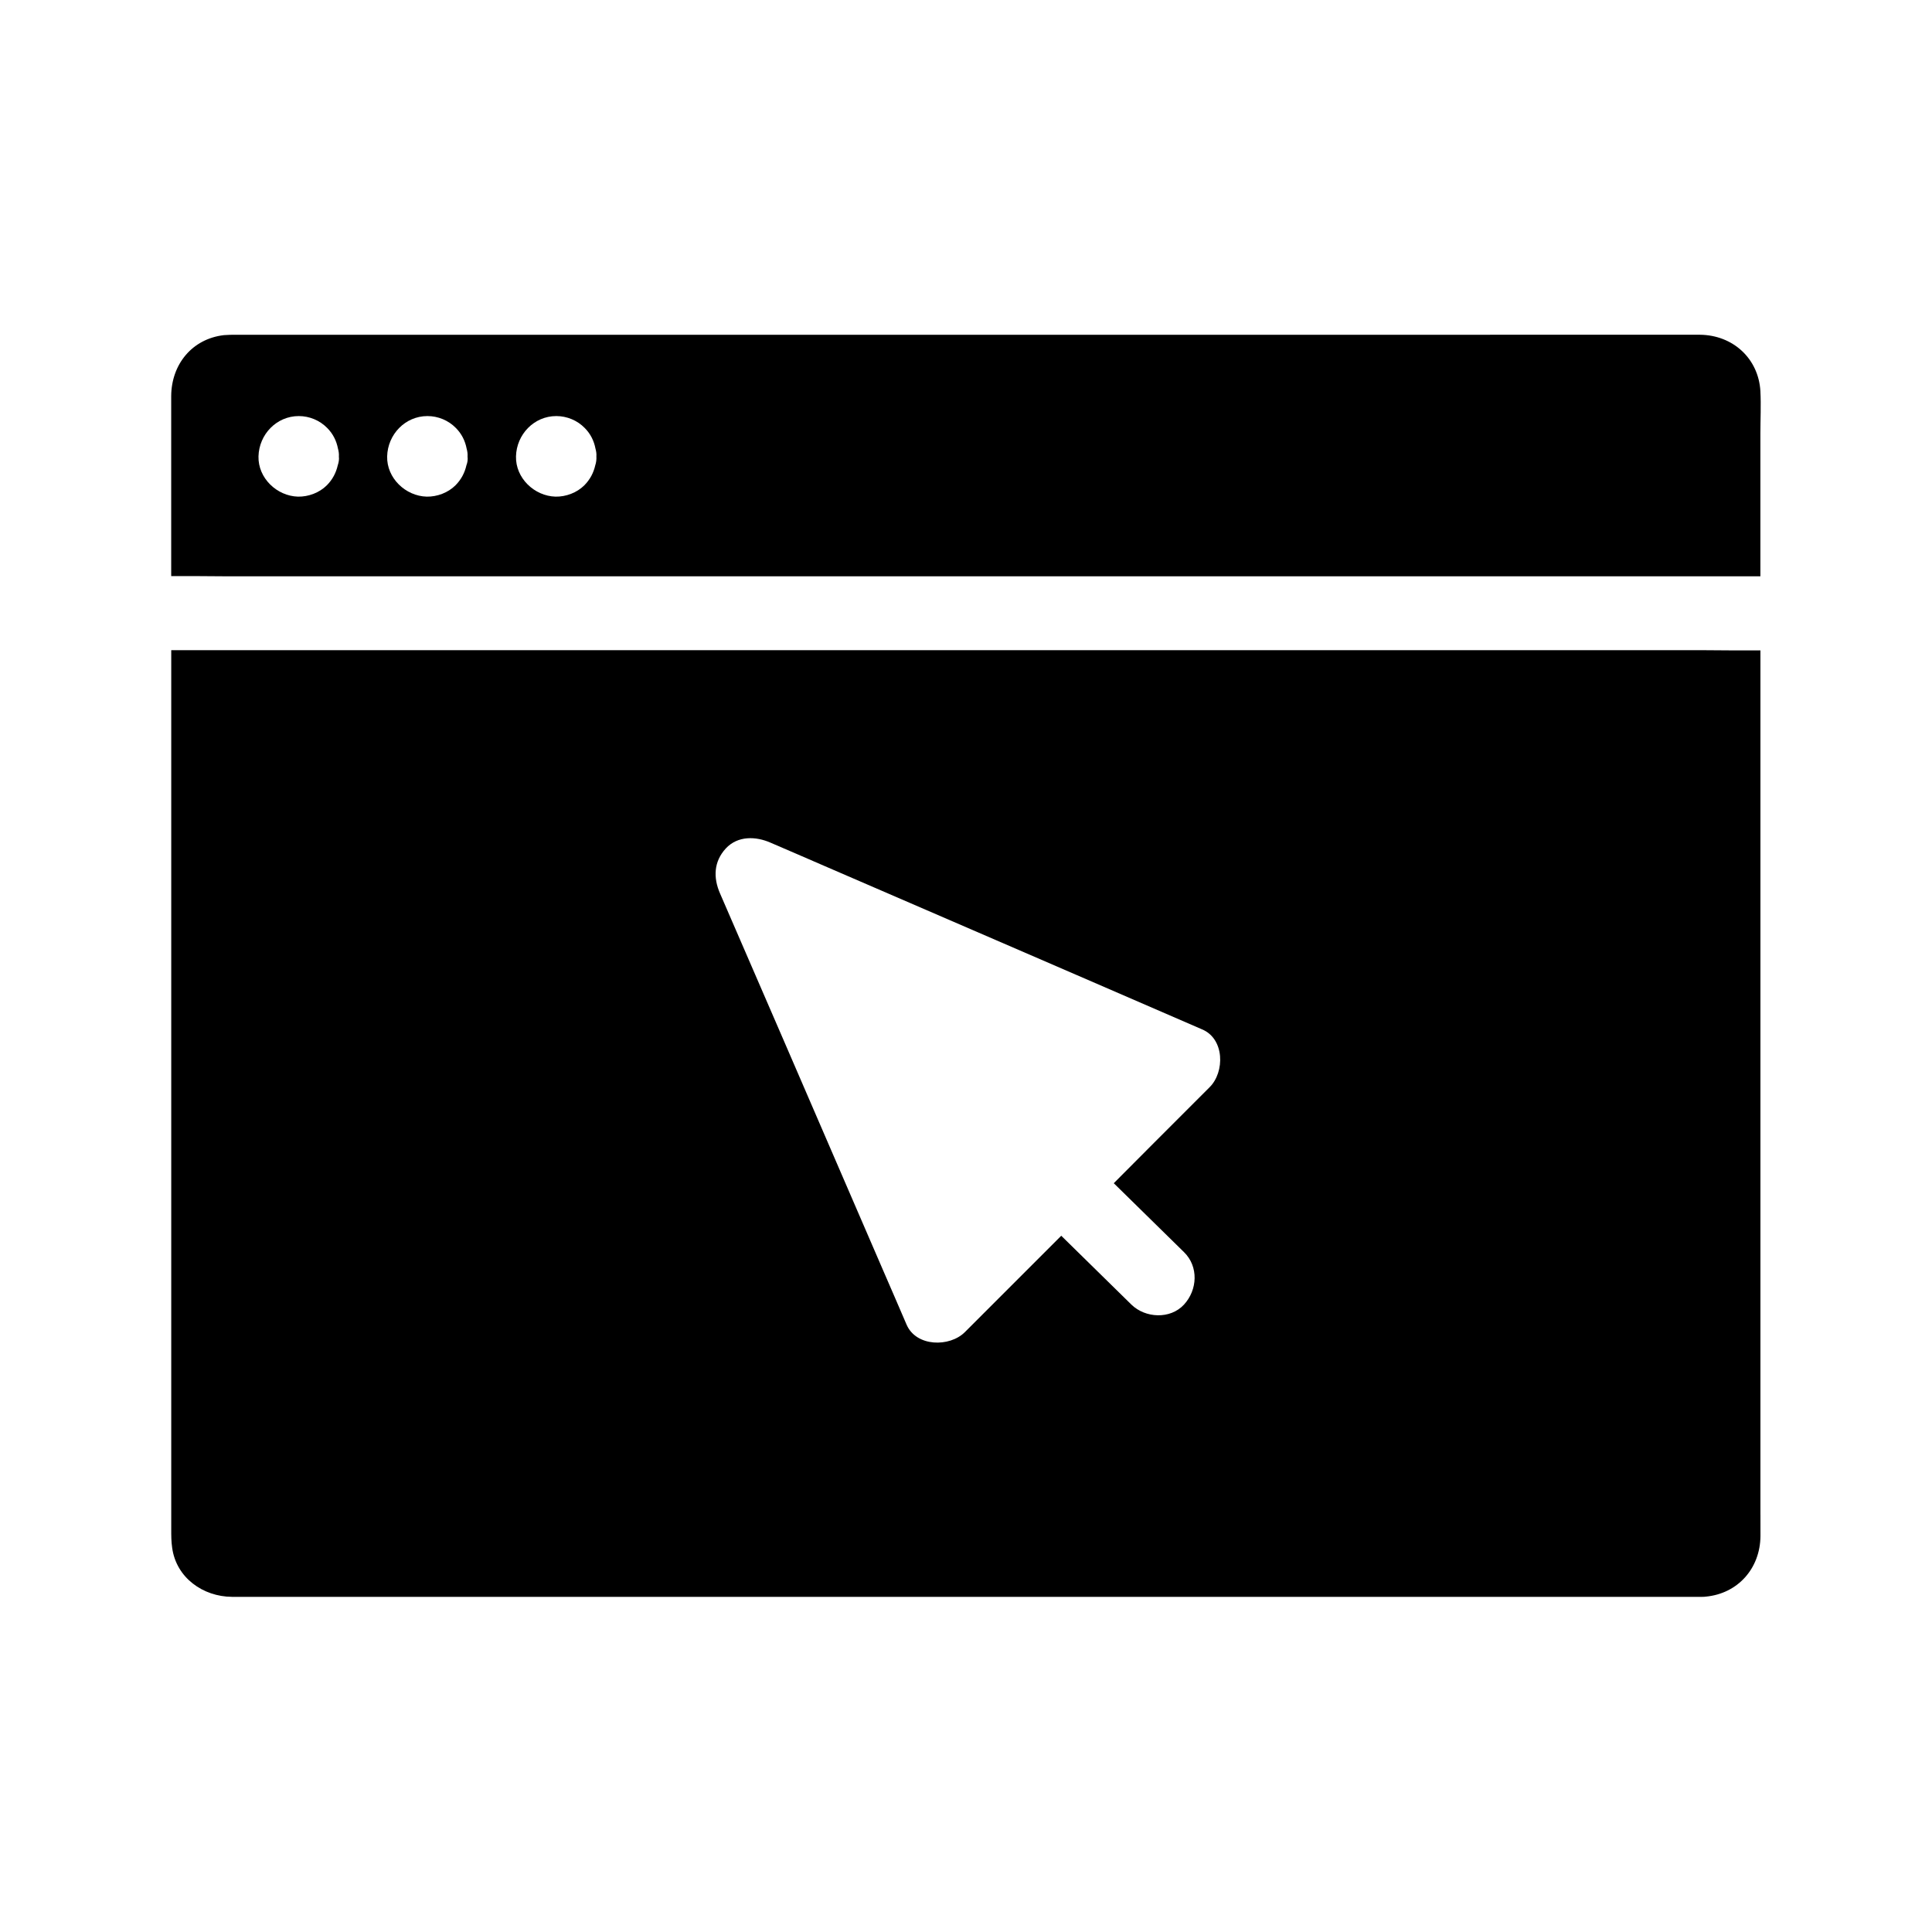 <?xml version="1.0" encoding="UTF-8"?>
<!-- Uploaded to: ICON Repo, www.iconrepo.com, Generator: ICON Repo Mixer Tools -->
<svg fill="#000000" width="800px" height="800px" version="1.1" viewBox="144 144 512 512" xmlns="http://www.w3.org/2000/svg">
 <g>
  <path d="m610.53 545.39v-229.03h-7.379c-2.461 0-4.922-0.051-7.379-0.051h-406.39v232.96c0 1.723 0 3.246 0.246 4.922 1.082 7.922 8.168 12.941 15.844 12.988h13.43 375.79 0.492c0.246 0 0.543 0 0.789-0.051h0.051c8.512-0.789 14.465-7.477 14.516-16.09-0.004-1.816-0.004-3.734-0.004-5.652zm-145.98-113.26-4.082 4.082c-7.133 7.133-14.219 14.219-21.305 21.352 6.199 6.102 12.398 12.152 18.598 18.254 3.938 3.836 3.59 10.035 0 13.922-3.641 3.938-10.234 3.59-13.922 0-6.199-6.102-12.398-12.152-18.598-18.254-8.512 8.512-17.023 17.023-25.535 25.535-4.035 4.035-12.891 3.938-15.449-1.969-2.016-4.723-4.082-9.445-6.102-14.121-8.855-20.469-17.711-40.984-26.566-61.449-5.609-12.891-11.168-25.828-16.777-38.719-1.82-4.184-1.672-8.414 1.523-11.906 3.199-3.445 8.02-3.246 11.906-1.523 4.723 2.016 9.445 4.082 14.121 6.102 20.469 8.855 40.984 17.711 61.449 26.566 12.891 5.609 25.828 11.168 38.719 16.777 6.004 2.461 6.102 11.32 2.019 15.352z"/>
  <path d="m610.53 247.72c-0.492-8.758-7.332-14.906-15.988-15.008h-4.574l-383.18 0.004c-1.18 0-2.312 0-3.445 0.098-8.461 0.984-13.922 7.773-13.973 16.137v16.629 31.098h7.379c2.461 0 4.922 0.051 7.379 0.051h406.39v-37.836c0.004-3.742 0.199-7.481 0.004-11.172zm-377.02 19.582c-0.441 1.969-1.379 3.789-2.902 5.312-1.969 1.969-4.871 3.051-7.625 3-5.609-0.148-10.629-4.922-10.48-10.676 0.148-5.805 4.773-10.676 10.676-10.676 2.805 0 5.559 1.133 7.527 3.148 1.523 1.523 2.461 3.394 2.856 5.461 0.195 0.688 0.297 1.379 0.246 2.117 0.098 0.789-0.051 1.574-0.297 2.312zm34.098 0c-0.441 1.969-1.379 3.789-2.902 5.312-1.969 1.969-4.871 3.051-7.625 3-5.609-0.148-10.629-4.922-10.48-10.676 0.148-5.805 4.773-10.676 10.676-10.676 2.805 0 5.559 1.133 7.527 3.148 1.523 1.523 2.461 3.394 2.856 5.461 0.195 0.688 0.297 1.379 0.246 2.117 0.098 0.789-0.004 1.574-0.297 2.312zm34.145 0c-0.441 1.969-1.379 3.789-2.902 5.312-1.969 1.969-4.871 3.051-7.625 3-5.609-0.148-10.629-4.922-10.48-10.676 0.148-5.805 4.773-10.676 10.676-10.676 2.805 0 5.559 1.133 7.527 3.148 1.523 1.523 2.461 3.394 2.856 5.461 0.195 0.688 0.297 1.379 0.246 2.066 0.047 0.84-0.051 1.625-0.297 2.363z"/>
 </g>
</svg>